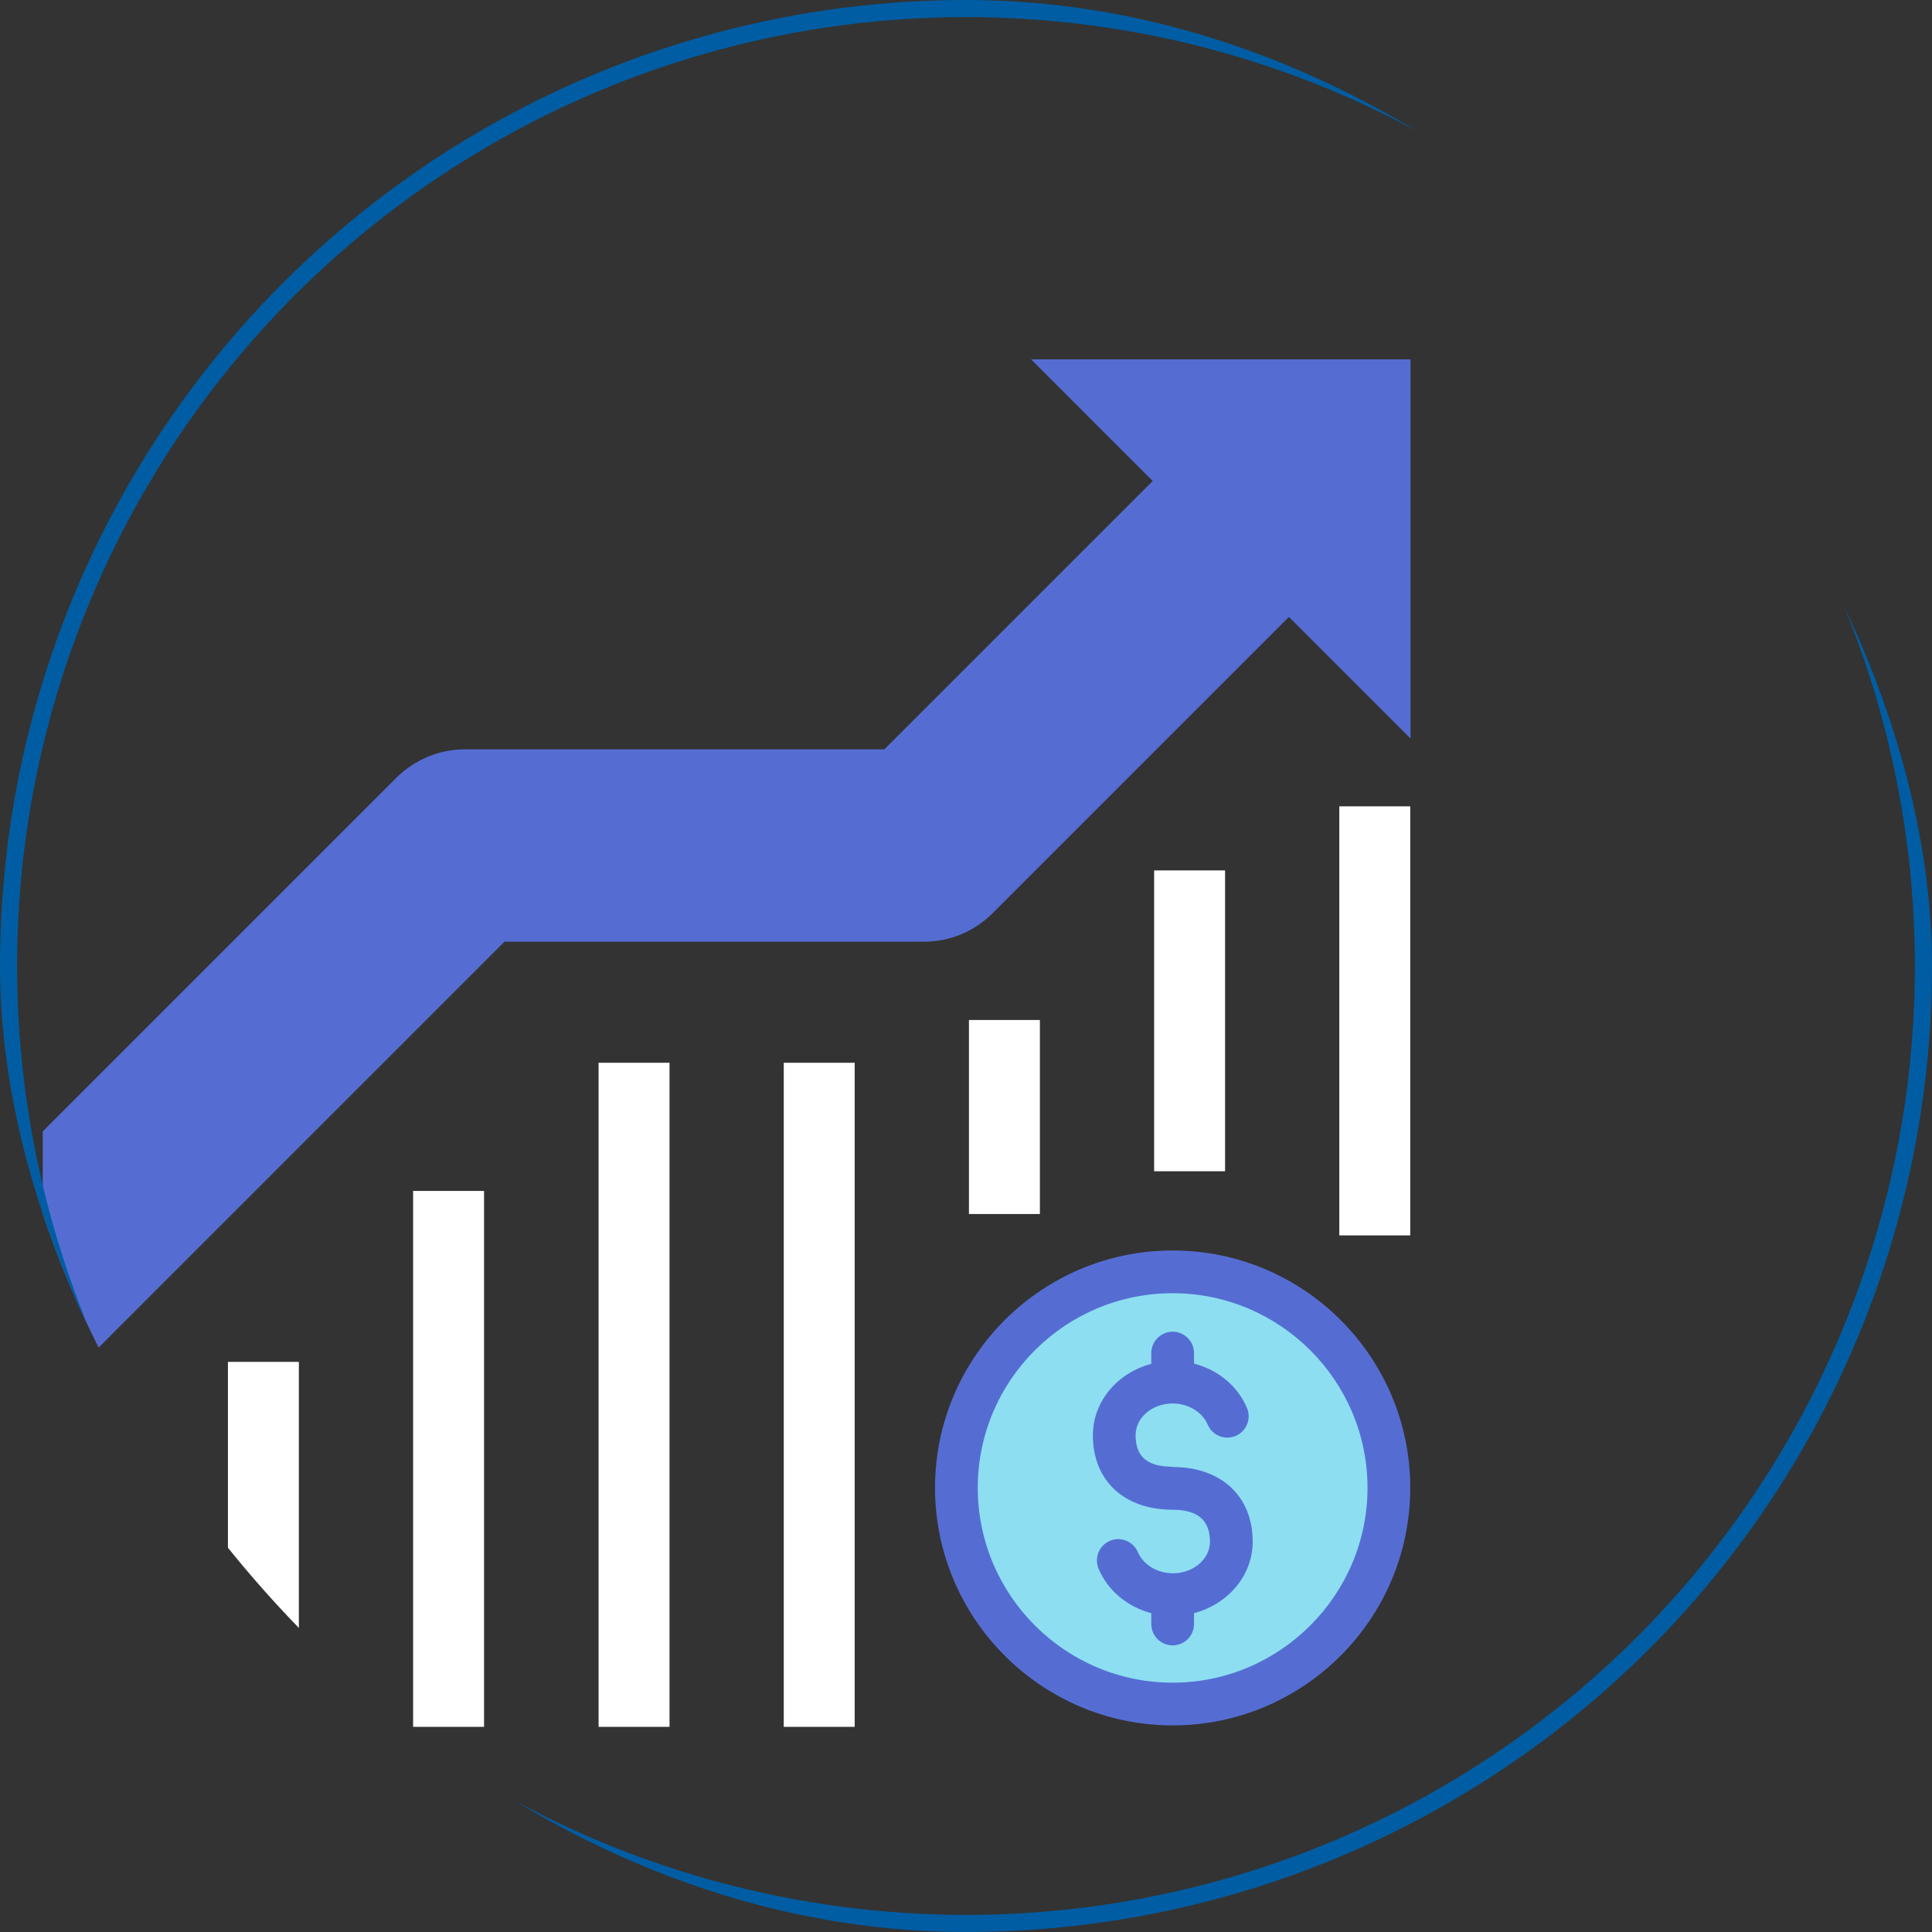 <svg width="226" height="226" viewBox="0 0 226 226" fill="none" xmlns="http://www.w3.org/2000/svg">
<rect x="0" y="0" width="226" height="226" fill="#333333" stroke="none"/>
<g clip-path="url(#clip0_866_4602)">
<path d="M162.467 174.072C162.467 188.036 151.136 199.367 137.173 199.367C123.209 199.367 111.878 188.036 111.878 174.072C111.878 160.109 123.209 148.778 137.173 148.778C151.136 148.778 162.467 160.109 162.467 174.072Z" fill="#8DDEF1"/>
<path d="M137.173 146.278C121.842 146.278 109.378 158.742 109.378 174.039C109.378 189.336 121.842 201.833 137.173 201.833C152.503 201.833 164.967 189.369 164.967 174.039C164.967 158.709 152.503 146.278 137.173 146.278ZM137.173 196.834C124.609 196.834 114.377 186.603 114.377 174.039C114.377 161.475 124.609 151.277 137.173 151.277C149.737 151.277 159.968 161.508 159.968 174.039C159.968 186.57 149.737 196.834 137.173 196.834Z" fill="#556DD3"/>
<path d="M137.173 171.573C134.207 171.573 132.84 170.407 132.84 167.874C132.84 165.841 134.773 164.175 137.173 164.175C139.006 164.175 140.639 165.174 141.272 166.641C141.805 167.907 143.271 168.507 144.538 167.974C145.804 167.441 146.404 165.974 145.871 164.708C144.771 162.108 142.472 160.242 139.672 159.509V158.276C139.672 156.909 138.539 155.776 137.173 155.776C135.806 155.776 134.673 156.909 134.673 158.276V159.542C130.741 160.575 127.841 163.908 127.841 167.907C127.841 173.206 131.507 176.605 137.173 176.605C140.105 176.605 141.538 177.838 141.538 180.338C141.538 182.371 139.606 184.037 137.206 184.037C135.373 184.037 133.74 183.037 133.107 181.571C132.574 180.305 131.107 179.705 129.841 180.238C128.574 180.771 127.975 182.238 128.508 183.504C129.608 186.103 131.907 187.97 134.673 188.703V189.969C134.673 191.369 135.806 192.469 137.173 192.469C138.539 192.469 139.672 191.369 139.672 189.969V188.703C143.605 187.67 146.537 184.337 146.537 180.338C146.537 175.039 142.872 171.606 137.173 171.606V171.573Z" fill="#556DD3"/>
<path d="M13.298 179.305H5V202H13.298V179.305Z" fill="white"/>
<path d="M34.96 159.309H26.662V202H34.96V159.309Z" fill="white"/>
<path d="M56.623 139.313H48.325V202H56.623V139.313Z" fill="white"/>
<path d="M78.318 124.316H70.02V202H78.318V124.316Z" fill="white"/>
<path d="M99.98 124.316H91.682V202H99.98V124.316Z" fill="white"/>
<path d="M121.643 119.317H113.344V142.012H121.643V119.317Z" fill="white"/>
<path d="M143.305 101.821H135.007V137.013H143.305V101.821Z" fill="white"/>
<path d="M164.966 94.322H156.668V144.512H164.966V94.322Z" fill="white"/>
<path d="M164.967 42.033H120.609L134.84 56.264L103.446 87.657H54.356C51.39 87.657 48.524 88.857 46.391 90.957L5 132.348V164.175L59.022 110.153H108.112C111.078 110.153 113.944 108.986 116.077 106.853L150.77 72.16L165 86.391V42.033H164.967Z" fill="#556DD3"/>
<circle cx="113" cy="113" r="112" stroke="#005DA3" stroke-width="2"/>
</g>
<defs>
<clipPath id="clip0_866_4602">
<rect width="226" height="226" rx="113" fill="white"/>
</clipPath>
</defs>
</svg>
